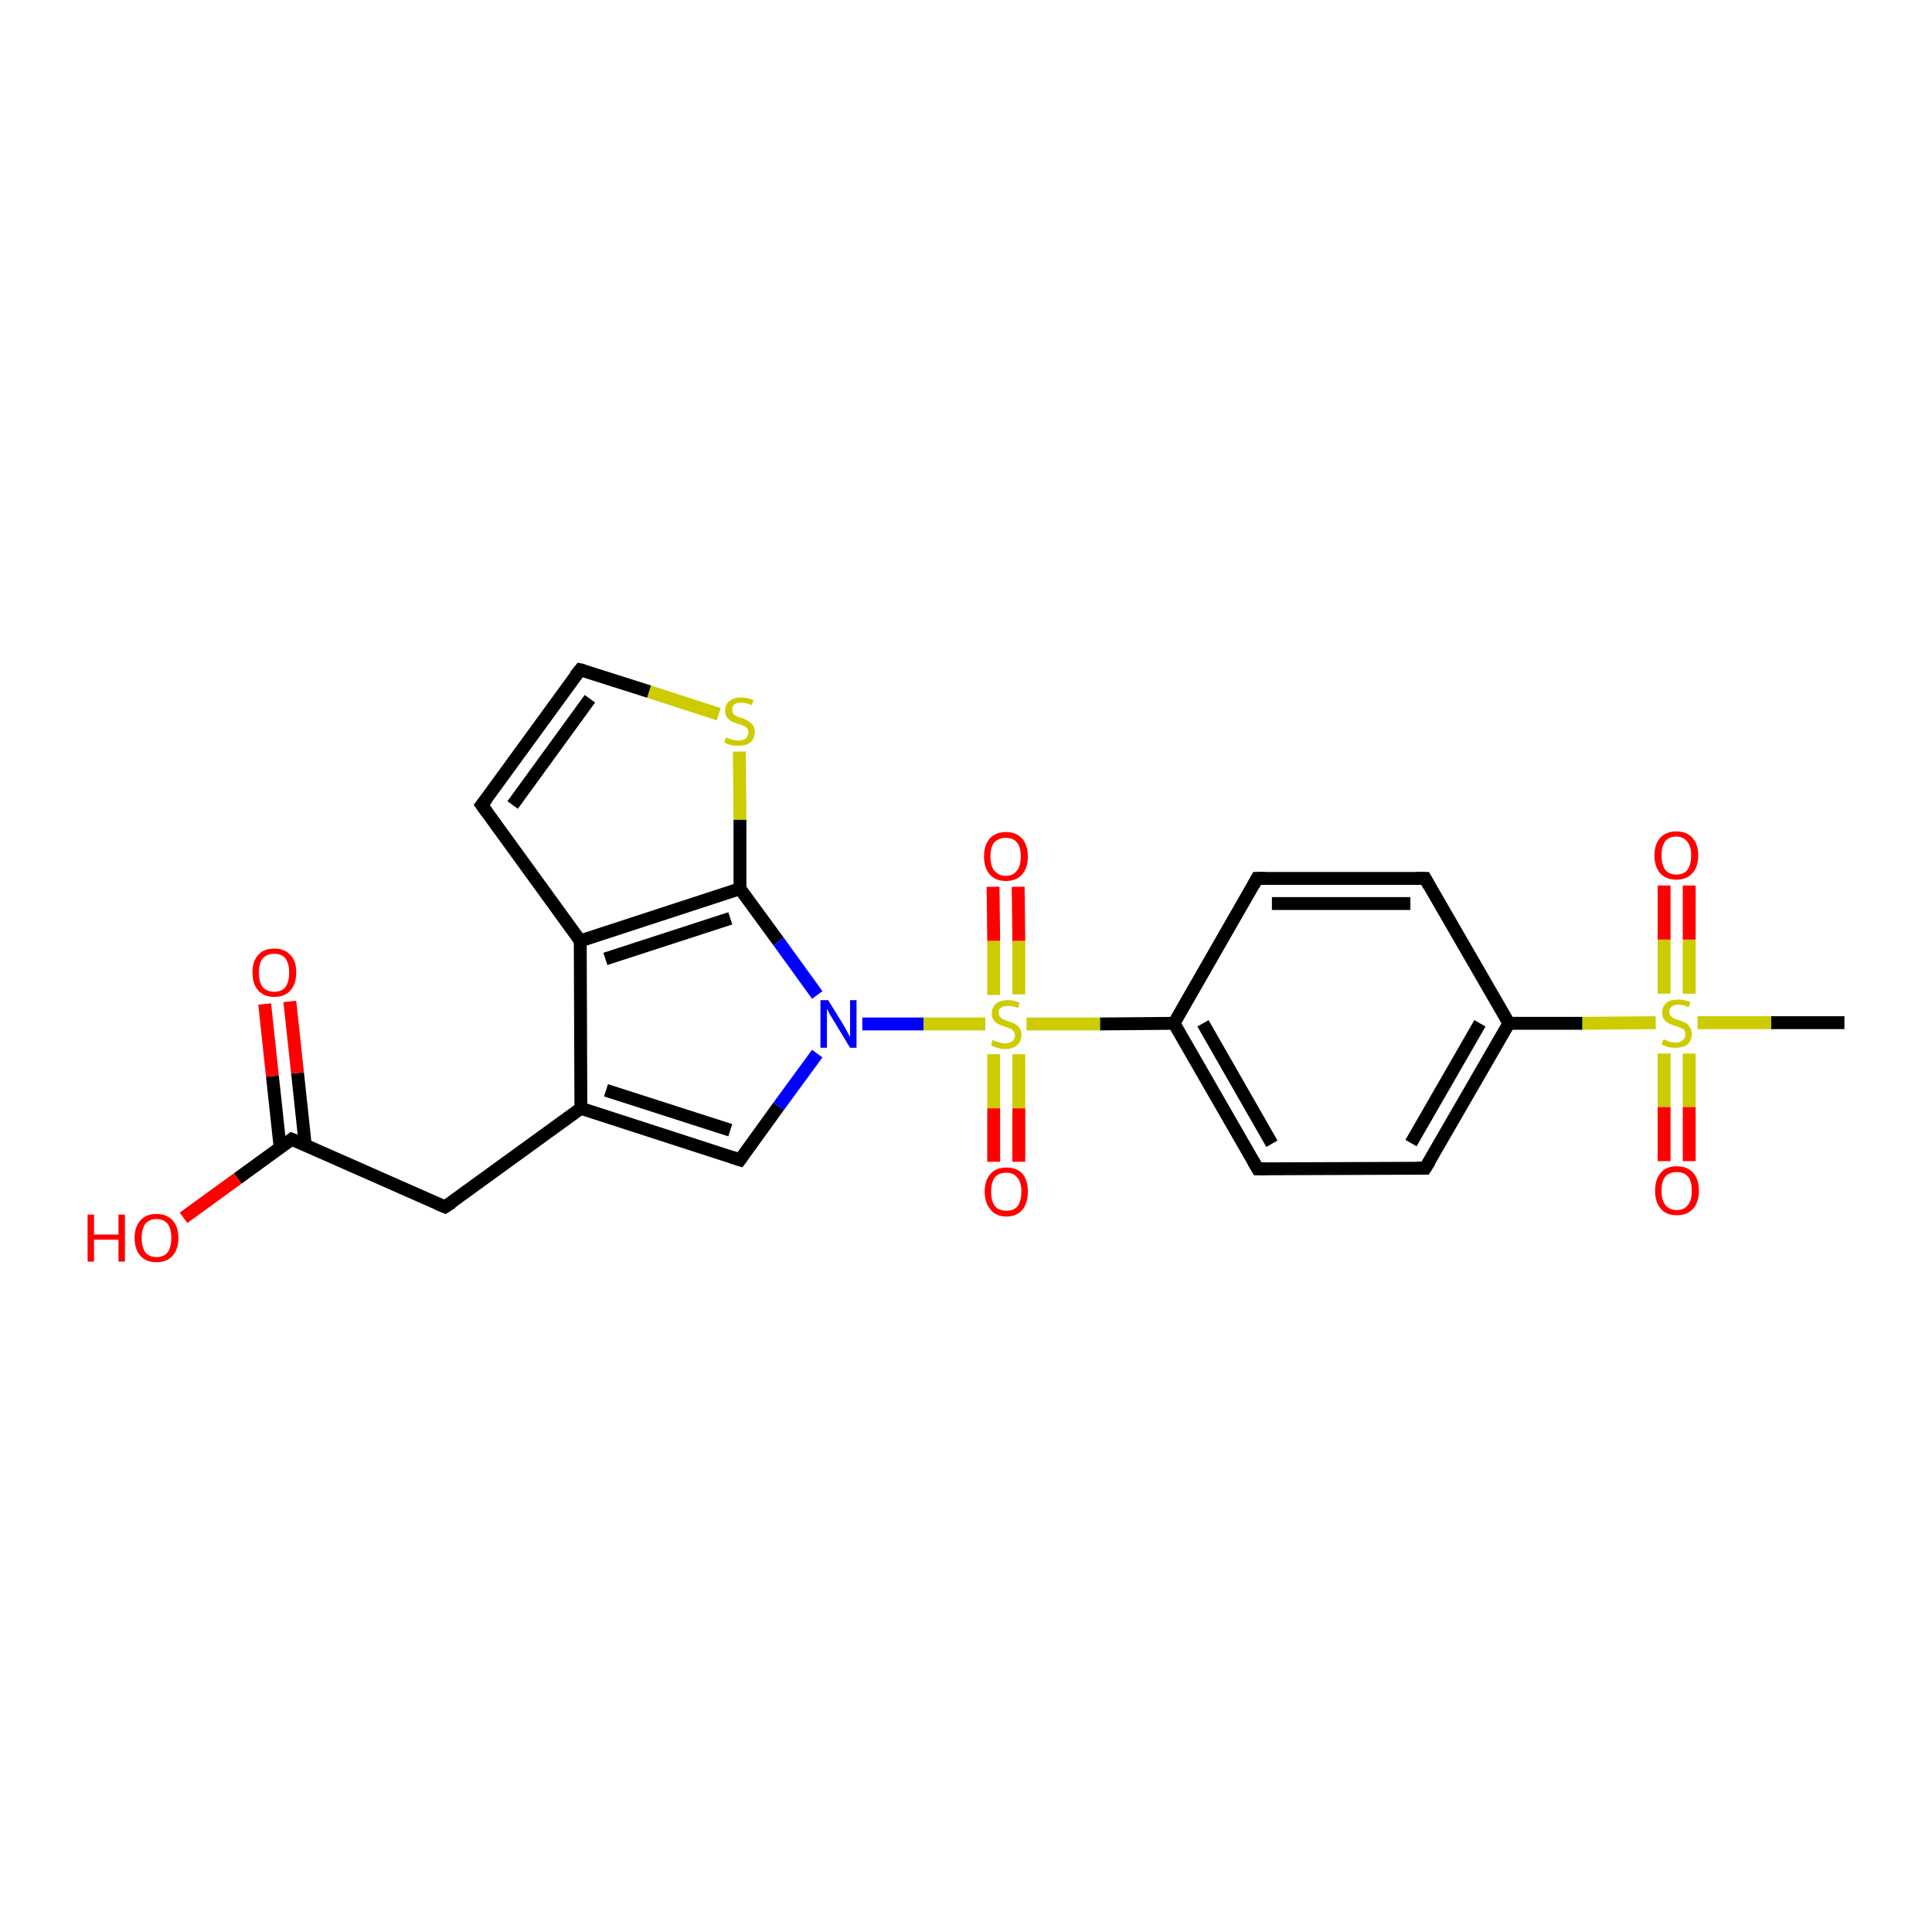 <?xml version='1.0' encoding='iso-8859-1'?>
<svg version='1.1' baseProfile='full'
              xmlns='http://www.w3.org/2000/svg'
                      xmlns:rdkit='http://www.rdkit.org/xml'
                      xmlns:xlink='http://www.w3.org/1999/xlink'
                  xml:space='preserve'
width='300px' height='300px' viewBox='0 0 300 300'>
<!-- END OF HEADER -->
<rect style='opacity:1.0;fill:#FFFFFF;stroke:none' width='300.0' height='300.0' x='0.0' y='0.0'> </rect>
<path class='bond-0 atom-0 atom-1' d='M 286.4,158.8 L 275.0,158.8' style='fill:none;fill-rule:evenodd;stroke:#000000;stroke-width:2.0px;stroke-linecap:butt;stroke-linejoin:miter;stroke-opacity:1' />
<path class='bond-0 atom-0 atom-1' d='M 275.0,158.8 L 263.6,158.8' style='fill:none;fill-rule:evenodd;stroke:#CCCC00;stroke-width:2.0px;stroke-linecap:butt;stroke-linejoin:miter;stroke-opacity:1' />
<path class='bond-1 atom-1 atom-2' d='M 262.3,154.3 L 262.3,145.9' style='fill:none;fill-rule:evenodd;stroke:#CCCC00;stroke-width:2.0px;stroke-linecap:butt;stroke-linejoin:miter;stroke-opacity:1' />
<path class='bond-1 atom-1 atom-2' d='M 262.3,145.9 L 262.3,137.5' style='fill:none;fill-rule:evenodd;stroke:#FF0000;stroke-width:2.0px;stroke-linecap:butt;stroke-linejoin:miter;stroke-opacity:1' />
<path class='bond-1 atom-1 atom-2' d='M 258.4,154.3 L 258.4,145.9' style='fill:none;fill-rule:evenodd;stroke:#CCCC00;stroke-width:2.0px;stroke-linecap:butt;stroke-linejoin:miter;stroke-opacity:1' />
<path class='bond-1 atom-1 atom-2' d='M 258.4,145.9 L 258.4,137.5' style='fill:none;fill-rule:evenodd;stroke:#FF0000;stroke-width:2.0px;stroke-linecap:butt;stroke-linejoin:miter;stroke-opacity:1' />
<path class='bond-2 atom-1 atom-3' d='M 258.4,163.6 L 258.4,171.9' style='fill:none;fill-rule:evenodd;stroke:#CCCC00;stroke-width:2.0px;stroke-linecap:butt;stroke-linejoin:miter;stroke-opacity:1' />
<path class='bond-2 atom-1 atom-3' d='M 258.4,171.9 L 258.4,180.3' style='fill:none;fill-rule:evenodd;stroke:#FF0000;stroke-width:2.0px;stroke-linecap:butt;stroke-linejoin:miter;stroke-opacity:1' />
<path class='bond-2 atom-1 atom-3' d='M 262.3,163.6 L 262.3,171.9' style='fill:none;fill-rule:evenodd;stroke:#CCCC00;stroke-width:2.0px;stroke-linecap:butt;stroke-linejoin:miter;stroke-opacity:1' />
<path class='bond-2 atom-1 atom-3' d='M 262.3,171.9 L 262.3,180.3' style='fill:none;fill-rule:evenodd;stroke:#FF0000;stroke-width:2.0px;stroke-linecap:butt;stroke-linejoin:miter;stroke-opacity:1' />
<path class='bond-3 atom-1 atom-4' d='M 257.1,158.8 L 245.7,158.9' style='fill:none;fill-rule:evenodd;stroke:#CCCC00;stroke-width:2.0px;stroke-linecap:butt;stroke-linejoin:miter;stroke-opacity:1' />
<path class='bond-3 atom-1 atom-4' d='M 245.7,158.9 L 234.3,158.9' style='fill:none;fill-rule:evenodd;stroke:#000000;stroke-width:2.0px;stroke-linecap:butt;stroke-linejoin:miter;stroke-opacity:1' />
<path class='bond-4 atom-4 atom-5' d='M 234.3,158.9 L 221.3,181.4' style='fill:none;fill-rule:evenodd;stroke:#000000;stroke-width:2.0px;stroke-linecap:butt;stroke-linejoin:miter;stroke-opacity:1' />
<path class='bond-4 atom-4 atom-5' d='M 229.8,158.9 L 219.1,177.5' style='fill:none;fill-rule:evenodd;stroke:#000000;stroke-width:2.0px;stroke-linecap:butt;stroke-linejoin:miter;stroke-opacity:1' />
<path class='bond-5 atom-5 atom-6' d='M 221.3,181.4 L 195.3,181.5' style='fill:none;fill-rule:evenodd;stroke:#000000;stroke-width:2.0px;stroke-linecap:butt;stroke-linejoin:miter;stroke-opacity:1' />
<path class='bond-6 atom-6 atom-7' d='M 195.3,181.5 L 182.3,158.9' style='fill:none;fill-rule:evenodd;stroke:#000000;stroke-width:2.0px;stroke-linecap:butt;stroke-linejoin:miter;stroke-opacity:1' />
<path class='bond-6 atom-6 atom-7' d='M 197.5,177.6 L 186.8,158.9' style='fill:none;fill-rule:evenodd;stroke:#000000;stroke-width:2.0px;stroke-linecap:butt;stroke-linejoin:miter;stroke-opacity:1' />
<path class='bond-7 atom-7 atom-8' d='M 182.3,158.9 L 195.2,136.4' style='fill:none;fill-rule:evenodd;stroke:#000000;stroke-width:2.0px;stroke-linecap:butt;stroke-linejoin:miter;stroke-opacity:1' />
<path class='bond-8 atom-8 atom-9' d='M 195.2,136.4 L 221.3,136.4' style='fill:none;fill-rule:evenodd;stroke:#000000;stroke-width:2.0px;stroke-linecap:butt;stroke-linejoin:miter;stroke-opacity:1' />
<path class='bond-8 atom-8 atom-9' d='M 197.5,140.3 L 219.0,140.3' style='fill:none;fill-rule:evenodd;stroke:#000000;stroke-width:2.0px;stroke-linecap:butt;stroke-linejoin:miter;stroke-opacity:1' />
<path class='bond-9 atom-7 atom-10' d='M 182.3,158.9 L 170.8,159.0' style='fill:none;fill-rule:evenodd;stroke:#000000;stroke-width:2.0px;stroke-linecap:butt;stroke-linejoin:miter;stroke-opacity:1' />
<path class='bond-9 atom-7 atom-10' d='M 170.8,159.0 L 159.4,159.0' style='fill:none;fill-rule:evenodd;stroke:#CCCC00;stroke-width:2.0px;stroke-linecap:butt;stroke-linejoin:miter;stroke-opacity:1' />
<path class='bond-10 atom-10 atom-11' d='M 158.2,154.4 L 158.2,146.1' style='fill:none;fill-rule:evenodd;stroke:#CCCC00;stroke-width:2.0px;stroke-linecap:butt;stroke-linejoin:miter;stroke-opacity:1' />
<path class='bond-10 atom-10 atom-11' d='M 158.2,146.1 L 158.1,137.7' style='fill:none;fill-rule:evenodd;stroke:#FF0000;stroke-width:2.0px;stroke-linecap:butt;stroke-linejoin:miter;stroke-opacity:1' />
<path class='bond-10 atom-10 atom-11' d='M 154.3,154.5 L 154.3,146.1' style='fill:none;fill-rule:evenodd;stroke:#CCCC00;stroke-width:2.0px;stroke-linecap:butt;stroke-linejoin:miter;stroke-opacity:1' />
<path class='bond-10 atom-10 atom-11' d='M 154.3,146.1 L 154.2,137.7' style='fill:none;fill-rule:evenodd;stroke:#FF0000;stroke-width:2.0px;stroke-linecap:butt;stroke-linejoin:miter;stroke-opacity:1' />
<path class='bond-11 atom-10 atom-12' d='M 154.3,163.7 L 154.3,172.1' style='fill:none;fill-rule:evenodd;stroke:#CCCC00;stroke-width:2.0px;stroke-linecap:butt;stroke-linejoin:miter;stroke-opacity:1' />
<path class='bond-11 atom-10 atom-12' d='M 154.3,172.1 L 154.3,180.4' style='fill:none;fill-rule:evenodd;stroke:#FF0000;stroke-width:2.0px;stroke-linecap:butt;stroke-linejoin:miter;stroke-opacity:1' />
<path class='bond-11 atom-10 atom-12' d='M 158.2,163.7 L 158.2,172.1' style='fill:none;fill-rule:evenodd;stroke:#CCCC00;stroke-width:2.0px;stroke-linecap:butt;stroke-linejoin:miter;stroke-opacity:1' />
<path class='bond-11 atom-10 atom-12' d='M 158.2,172.1 L 158.2,180.4' style='fill:none;fill-rule:evenodd;stroke:#FF0000;stroke-width:2.0px;stroke-linecap:butt;stroke-linejoin:miter;stroke-opacity:1' />
<path class='bond-12 atom-10 atom-13' d='M 153.0,159.0 L 143.4,159.0' style='fill:none;fill-rule:evenodd;stroke:#CCCC00;stroke-width:2.0px;stroke-linecap:butt;stroke-linejoin:miter;stroke-opacity:1' />
<path class='bond-12 atom-10 atom-13' d='M 143.4,159.0 L 133.9,159.0' style='fill:none;fill-rule:evenodd;stroke:#0000FF;stroke-width:2.0px;stroke-linecap:butt;stroke-linejoin:miter;stroke-opacity:1' />
<path class='bond-13 atom-13 atom-14' d='M 126.9,163.6 L 120.9,171.8' style='fill:none;fill-rule:evenodd;stroke:#0000FF;stroke-width:2.0px;stroke-linecap:butt;stroke-linejoin:miter;stroke-opacity:1' />
<path class='bond-13 atom-13 atom-14' d='M 120.9,171.8 L 114.9,180.1' style='fill:none;fill-rule:evenodd;stroke:#000000;stroke-width:2.0px;stroke-linecap:butt;stroke-linejoin:miter;stroke-opacity:1' />
<path class='bond-14 atom-14 atom-15' d='M 114.9,180.1 L 90.2,172.1' style='fill:none;fill-rule:evenodd;stroke:#000000;stroke-width:2.0px;stroke-linecap:butt;stroke-linejoin:miter;stroke-opacity:1' />
<path class='bond-14 atom-14 atom-15' d='M 113.4,175.5 L 94.1,169.3' style='fill:none;fill-rule:evenodd;stroke:#000000;stroke-width:2.0px;stroke-linecap:butt;stroke-linejoin:miter;stroke-opacity:1' />
<path class='bond-15 atom-15 atom-16' d='M 90.2,172.1 L 69.1,187.4' style='fill:none;fill-rule:evenodd;stroke:#000000;stroke-width:2.0px;stroke-linecap:butt;stroke-linejoin:miter;stroke-opacity:1' />
<path class='bond-16 atom-16 atom-17' d='M 69.1,187.4 L 45.3,176.9' style='fill:none;fill-rule:evenodd;stroke:#000000;stroke-width:2.0px;stroke-linecap:butt;stroke-linejoin:miter;stroke-opacity:1' />
<path class='bond-17 atom-17 atom-18' d='M 45.3,176.9 L 36.9,183.0' style='fill:none;fill-rule:evenodd;stroke:#000000;stroke-width:2.0px;stroke-linecap:butt;stroke-linejoin:miter;stroke-opacity:1' />
<path class='bond-17 atom-17 atom-18' d='M 36.9,183.0 L 28.5,189.1' style='fill:none;fill-rule:evenodd;stroke:#FF0000;stroke-width:2.0px;stroke-linecap:butt;stroke-linejoin:miter;stroke-opacity:1' />
<path class='bond-18 atom-17 atom-19' d='M 47.4,177.8 L 46.2,166.6' style='fill:none;fill-rule:evenodd;stroke:#000000;stroke-width:2.0px;stroke-linecap:butt;stroke-linejoin:miter;stroke-opacity:1' />
<path class='bond-18 atom-17 atom-19' d='M 46.2,166.6 L 45.0,155.5' style='fill:none;fill-rule:evenodd;stroke:#FF0000;stroke-width:2.0px;stroke-linecap:butt;stroke-linejoin:miter;stroke-opacity:1' />
<path class='bond-18 atom-17 atom-19' d='M 43.5,178.2 L 42.3,167.1' style='fill:none;fill-rule:evenodd;stroke:#000000;stroke-width:2.0px;stroke-linecap:butt;stroke-linejoin:miter;stroke-opacity:1' />
<path class='bond-18 atom-17 atom-19' d='M 42.3,167.1 L 41.1,155.9' style='fill:none;fill-rule:evenodd;stroke:#FF0000;stroke-width:2.0px;stroke-linecap:butt;stroke-linejoin:miter;stroke-opacity:1' />
<path class='bond-19 atom-15 atom-20' d='M 90.2,172.1 L 90.1,146.1' style='fill:none;fill-rule:evenodd;stroke:#000000;stroke-width:2.0px;stroke-linecap:butt;stroke-linejoin:miter;stroke-opacity:1' />
<path class='bond-20 atom-20 atom-21' d='M 90.1,146.1 L 74.8,125.0' style='fill:none;fill-rule:evenodd;stroke:#000000;stroke-width:2.0px;stroke-linecap:butt;stroke-linejoin:miter;stroke-opacity:1' />
<path class='bond-21 atom-21 atom-22' d='M 74.8,125.0 L 90.1,104.0' style='fill:none;fill-rule:evenodd;stroke:#000000;stroke-width:2.0px;stroke-linecap:butt;stroke-linejoin:miter;stroke-opacity:1' />
<path class='bond-21 atom-21 atom-22' d='M 79.6,125.0 L 91.6,108.5' style='fill:none;fill-rule:evenodd;stroke:#000000;stroke-width:2.0px;stroke-linecap:butt;stroke-linejoin:miter;stroke-opacity:1' />
<path class='bond-22 atom-22 atom-23' d='M 90.1,104.0 L 100.8,107.4' style='fill:none;fill-rule:evenodd;stroke:#000000;stroke-width:2.0px;stroke-linecap:butt;stroke-linejoin:miter;stroke-opacity:1' />
<path class='bond-22 atom-22 atom-23' d='M 100.8,107.4 L 111.6,110.9' style='fill:none;fill-rule:evenodd;stroke:#CCCC00;stroke-width:2.0px;stroke-linecap:butt;stroke-linejoin:miter;stroke-opacity:1' />
<path class='bond-23 atom-23 atom-24' d='M 114.8,116.7 L 114.9,127.3' style='fill:none;fill-rule:evenodd;stroke:#CCCC00;stroke-width:2.0px;stroke-linecap:butt;stroke-linejoin:miter;stroke-opacity:1' />
<path class='bond-23 atom-23 atom-24' d='M 114.9,127.3 L 114.9,138.0' style='fill:none;fill-rule:evenodd;stroke:#000000;stroke-width:2.0px;stroke-linecap:butt;stroke-linejoin:miter;stroke-opacity:1' />
<path class='bond-24 atom-9 atom-4' d='M 221.3,136.4 L 234.3,158.9' style='fill:none;fill-rule:evenodd;stroke:#000000;stroke-width:2.0px;stroke-linecap:butt;stroke-linejoin:miter;stroke-opacity:1' />
<path class='bond-25 atom-24 atom-13' d='M 114.9,138.0 L 120.9,146.2' style='fill:none;fill-rule:evenodd;stroke:#000000;stroke-width:2.0px;stroke-linecap:butt;stroke-linejoin:miter;stroke-opacity:1' />
<path class='bond-25 atom-24 atom-13' d='M 120.9,146.2 L 126.9,154.5' style='fill:none;fill-rule:evenodd;stroke:#0000FF;stroke-width:2.0px;stroke-linecap:butt;stroke-linejoin:miter;stroke-opacity:1' />
<path class='bond-26 atom-24 atom-20' d='M 114.9,138.0 L 90.1,146.1' style='fill:none;fill-rule:evenodd;stroke:#000000;stroke-width:2.0px;stroke-linecap:butt;stroke-linejoin:miter;stroke-opacity:1' />
<path class='bond-26 atom-24 atom-20' d='M 113.4,142.6 L 94.0,148.9' style='fill:none;fill-rule:evenodd;stroke:#000000;stroke-width:2.0px;stroke-linecap:butt;stroke-linejoin:miter;stroke-opacity:1' />
<path d='M 222.0,180.3 L 221.3,181.4 L 220.0,181.4' style='fill:none;stroke:#000000;stroke-width:2.0px;stroke-linecap:butt;stroke-linejoin:miter;stroke-opacity:1;' />
<path d='M 196.6,181.5 L 195.3,181.5 L 194.6,180.3' style='fill:none;stroke:#000000;stroke-width:2.0px;stroke-linecap:butt;stroke-linejoin:miter;stroke-opacity:1;' />
<path d='M 194.6,137.5 L 195.2,136.4 L 196.5,136.4' style='fill:none;stroke:#000000;stroke-width:2.0px;stroke-linecap:butt;stroke-linejoin:miter;stroke-opacity:1;' />
<path d='M 220.0,136.4 L 221.3,136.4 L 221.9,137.5' style='fill:none;stroke:#000000;stroke-width:2.0px;stroke-linecap:butt;stroke-linejoin:miter;stroke-opacity:1;' />
<path d='M 115.2,179.7 L 114.9,180.1 L 113.7,179.7' style='fill:none;stroke:#000000;stroke-width:2.0px;stroke-linecap:butt;stroke-linejoin:miter;stroke-opacity:1;' />
<path d='M 70.2,186.7 L 69.1,187.4 L 67.9,186.9' style='fill:none;stroke:#000000;stroke-width:2.0px;stroke-linecap:butt;stroke-linejoin:miter;stroke-opacity:1;' />
<path d='M 46.5,177.4 L 45.3,176.9 L 44.9,177.2' style='fill:none;stroke:#000000;stroke-width:2.0px;stroke-linecap:butt;stroke-linejoin:miter;stroke-opacity:1;' />
<path d='M 75.6,126.1 L 74.8,125.0 L 75.6,124.0' style='fill:none;stroke:#000000;stroke-width:2.0px;stroke-linecap:butt;stroke-linejoin:miter;stroke-opacity:1;' />
<path d='M 89.3,105.0 L 90.1,104.0 L 90.6,104.1' style='fill:none;stroke:#000000;stroke-width:2.0px;stroke-linecap:butt;stroke-linejoin:miter;stroke-opacity:1;' />
<path class='atom-1' d='M 258.3 161.4
Q 258.3 161.4, 258.7 161.5
Q 259.0 161.7, 259.4 161.8
Q 259.8 161.9, 260.2 161.9
Q 260.9 161.9, 261.3 161.5
Q 261.7 161.2, 261.7 160.6
Q 261.7 160.2, 261.5 159.9
Q 261.3 159.7, 260.9 159.6
Q 260.6 159.4, 260.1 159.3
Q 259.5 159.1, 259.1 158.9
Q 258.7 158.7, 258.4 158.3
Q 258.1 157.9, 258.1 157.2
Q 258.1 156.3, 258.8 155.7
Q 259.4 155.2, 260.6 155.2
Q 261.5 155.2, 262.5 155.6
L 262.2 156.4
Q 261.3 156.0, 260.7 156.0
Q 260.0 156.0, 259.6 156.3
Q 259.2 156.6, 259.2 157.1
Q 259.2 157.5, 259.4 157.7
Q 259.6 158.0, 259.9 158.1
Q 260.2 158.3, 260.7 158.4
Q 261.3 158.6, 261.7 158.8
Q 262.1 159.0, 262.4 159.5
Q 262.7 159.9, 262.7 160.6
Q 262.7 161.6, 262.0 162.2
Q 261.3 162.7, 260.2 162.7
Q 259.5 162.7, 259.0 162.6
Q 258.6 162.4, 258.0 162.2
L 258.3 161.4
' fill='#CCCC00'/>
<path class='atom-2' d='M 256.9 132.8
Q 256.9 131.1, 257.8 130.1
Q 258.7 129.1, 260.3 129.1
Q 261.9 129.1, 262.8 130.1
Q 263.7 131.1, 263.7 132.8
Q 263.7 134.6, 262.8 135.6
Q 261.9 136.6, 260.3 136.6
Q 258.7 136.6, 257.8 135.6
Q 256.9 134.6, 256.9 132.8
M 260.3 135.8
Q 261.4 135.8, 262.0 135.1
Q 262.6 134.3, 262.6 132.8
Q 262.6 131.4, 262.0 130.7
Q 261.4 129.9, 260.3 129.9
Q 259.2 129.9, 258.6 130.6
Q 258.0 131.4, 258.0 132.8
Q 258.0 134.3, 258.6 135.1
Q 259.2 135.8, 260.3 135.8
' fill='#FF0000'/>
<path class='atom-3' d='M 257.0 184.9
Q 257.0 183.1, 257.9 182.1
Q 258.7 181.1, 260.4 181.1
Q 262.0 181.1, 262.9 182.1
Q 263.8 183.1, 263.8 184.9
Q 263.8 186.7, 262.9 187.7
Q 262.0 188.7, 260.4 188.7
Q 258.7 188.7, 257.9 187.7
Q 257.0 186.7, 257.0 184.9
M 260.4 187.9
Q 261.5 187.9, 262.1 187.1
Q 262.7 186.4, 262.7 184.9
Q 262.7 183.4, 262.1 182.7
Q 261.5 182.0, 260.4 182.0
Q 259.2 182.0, 258.6 182.7
Q 258.0 183.4, 258.0 184.9
Q 258.0 186.4, 258.6 187.1
Q 259.2 187.9, 260.4 187.9
' fill='#FF0000'/>
<path class='atom-10' d='M 154.1 161.5
Q 154.2 161.5, 154.6 161.7
Q 154.9 161.8, 155.3 161.9
Q 155.7 162.0, 156.0 162.0
Q 156.7 162.0, 157.2 161.7
Q 157.6 161.3, 157.6 160.7
Q 157.6 160.3, 157.3 160.1
Q 157.2 159.8, 156.8 159.7
Q 156.5 159.6, 156.0 159.4
Q 155.3 159.2, 155.0 159.0
Q 154.6 158.8, 154.3 158.4
Q 154.0 158.0, 154.0 157.4
Q 154.0 156.5, 154.6 155.9
Q 155.3 155.3, 156.5 155.3
Q 157.4 155.3, 158.3 155.7
L 158.1 156.5
Q 157.2 156.2, 156.6 156.2
Q 155.8 156.2, 155.4 156.5
Q 155.0 156.7, 155.1 157.3
Q 155.1 157.7, 155.3 157.9
Q 155.5 158.1, 155.8 158.3
Q 156.1 158.4, 156.6 158.6
Q 157.2 158.8, 157.6 159.0
Q 158.0 159.2, 158.3 159.6
Q 158.6 160.0, 158.6 160.7
Q 158.6 161.8, 157.9 162.3
Q 157.2 162.9, 156.1 162.9
Q 155.4 162.9, 154.9 162.7
Q 154.4 162.6, 153.9 162.3
L 154.1 161.5
' fill='#CCCC00'/>
<path class='atom-11' d='M 152.8 133.0
Q 152.8 131.2, 153.7 130.2
Q 154.6 129.2, 156.2 129.2
Q 157.8 129.2, 158.7 130.2
Q 159.6 131.2, 159.6 133.0
Q 159.6 134.8, 158.7 135.8
Q 157.8 136.8, 156.2 136.8
Q 154.6 136.8, 153.7 135.8
Q 152.8 134.8, 152.8 133.0
M 156.2 136.0
Q 157.3 136.0, 157.9 135.2
Q 158.5 134.5, 158.5 133.0
Q 158.5 131.5, 157.9 130.8
Q 157.3 130.1, 156.2 130.1
Q 155.1 130.1, 154.4 130.8
Q 153.8 131.5, 153.8 133.0
Q 153.8 134.5, 154.4 135.2
Q 155.1 136.0, 156.2 136.0
' fill='#FF0000'/>
<path class='atom-12' d='M 152.9 185.0
Q 152.9 183.3, 153.8 182.3
Q 154.6 181.3, 156.3 181.3
Q 157.9 181.3, 158.8 182.3
Q 159.6 183.3, 159.6 185.0
Q 159.6 186.8, 158.8 187.8
Q 157.9 188.9, 156.3 188.9
Q 154.6 188.9, 153.8 187.8
Q 152.9 186.8, 152.9 185.0
M 156.3 188.0
Q 157.4 188.0, 158.0 187.3
Q 158.6 186.5, 158.6 185.0
Q 158.6 183.6, 158.0 182.9
Q 157.4 182.1, 156.3 182.1
Q 155.1 182.1, 154.5 182.8
Q 153.9 183.6, 153.9 185.0
Q 153.9 186.5, 154.5 187.3
Q 155.1 188.0, 156.3 188.0
' fill='#FF0000'/>
<path class='atom-13' d='M 128.6 155.3
L 131.0 159.2
Q 131.2 159.6, 131.6 160.3
Q 132.0 161.0, 132.0 161.1
L 132.0 155.3
L 133.0 155.3
L 133.0 162.7
L 132.0 162.7
L 129.4 158.4
Q 129.1 157.9, 128.8 157.4
Q 128.5 156.8, 128.4 156.6
L 128.4 162.7
L 127.4 162.7
L 127.4 155.3
L 128.6 155.3
' fill='#0000FF'/>
<path class='atom-18' d='M 13.6 188.6
L 14.6 188.6
L 14.6 191.7
L 18.4 191.7
L 18.4 188.6
L 19.4 188.6
L 19.4 195.9
L 18.4 195.9
L 18.4 192.5
L 14.6 192.5
L 14.6 195.9
L 13.6 195.9
L 13.6 188.6
' fill='#FF0000'/>
<path class='atom-18' d='M 20.9 192.2
Q 20.9 190.5, 21.8 189.5
Q 22.7 188.5, 24.3 188.5
Q 25.9 188.5, 26.8 189.5
Q 27.7 190.5, 27.7 192.2
Q 27.7 194.0, 26.8 195.0
Q 25.9 196.0, 24.3 196.0
Q 22.7 196.0, 21.8 195.0
Q 20.9 194.0, 20.9 192.2
M 24.3 195.2
Q 25.4 195.2, 26.0 194.5
Q 26.6 193.7, 26.6 192.2
Q 26.6 190.8, 26.0 190.0
Q 25.4 189.3, 24.3 189.3
Q 23.2 189.3, 22.6 190.0
Q 22.0 190.8, 22.0 192.2
Q 22.0 193.7, 22.6 194.5
Q 23.2 195.2, 24.3 195.2
' fill='#FF0000'/>
<path class='atom-19' d='M 39.2 151.0
Q 39.2 149.2, 40.1 148.3
Q 40.9 147.3, 42.6 147.3
Q 44.2 147.3, 45.1 148.3
Q 46.0 149.2, 46.0 151.0
Q 46.0 152.8, 45.1 153.8
Q 44.2 154.8, 42.6 154.8
Q 41.0 154.8, 40.1 153.8
Q 39.2 152.8, 39.2 151.0
M 42.6 154.0
Q 43.7 154.0, 44.3 153.3
Q 44.9 152.5, 44.9 151.0
Q 44.9 149.6, 44.3 148.8
Q 43.7 148.1, 42.6 148.1
Q 41.5 148.1, 40.8 148.8
Q 40.2 149.6, 40.2 151.0
Q 40.2 152.5, 40.8 153.3
Q 41.5 154.0, 42.6 154.0
' fill='#FF0000'/>
<path class='atom-23' d='M 112.7 114.5
Q 112.8 114.5, 113.2 114.7
Q 113.5 114.8, 113.9 114.9
Q 114.3 115.0, 114.7 115.0
Q 115.3 115.0, 115.8 114.7
Q 116.2 114.3, 116.2 113.7
Q 116.2 113.3, 116.0 113.1
Q 115.8 112.8, 115.4 112.7
Q 115.1 112.5, 114.6 112.4
Q 114.0 112.2, 113.6 112.0
Q 113.2 111.8, 112.9 111.4
Q 112.6 111.0, 112.6 110.4
Q 112.6 109.4, 113.2 108.9
Q 113.9 108.3, 115.1 108.3
Q 116.0 108.3, 117.0 108.7
L 116.7 109.5
Q 115.8 109.1, 115.2 109.1
Q 114.4 109.1, 114.0 109.4
Q 113.7 109.7, 113.7 110.2
Q 113.7 110.6, 113.9 110.9
Q 114.1 111.1, 114.4 111.2
Q 114.7 111.4, 115.2 111.5
Q 115.8 111.7, 116.2 112.0
Q 116.6 112.2, 116.9 112.6
Q 117.2 113.0, 117.2 113.7
Q 117.2 114.7, 116.5 115.3
Q 115.8 115.8, 114.7 115.8
Q 114.0 115.8, 113.5 115.7
Q 113.0 115.6, 112.5 115.3
L 112.7 114.5
' fill='#CCCC00'/>
</svg>
